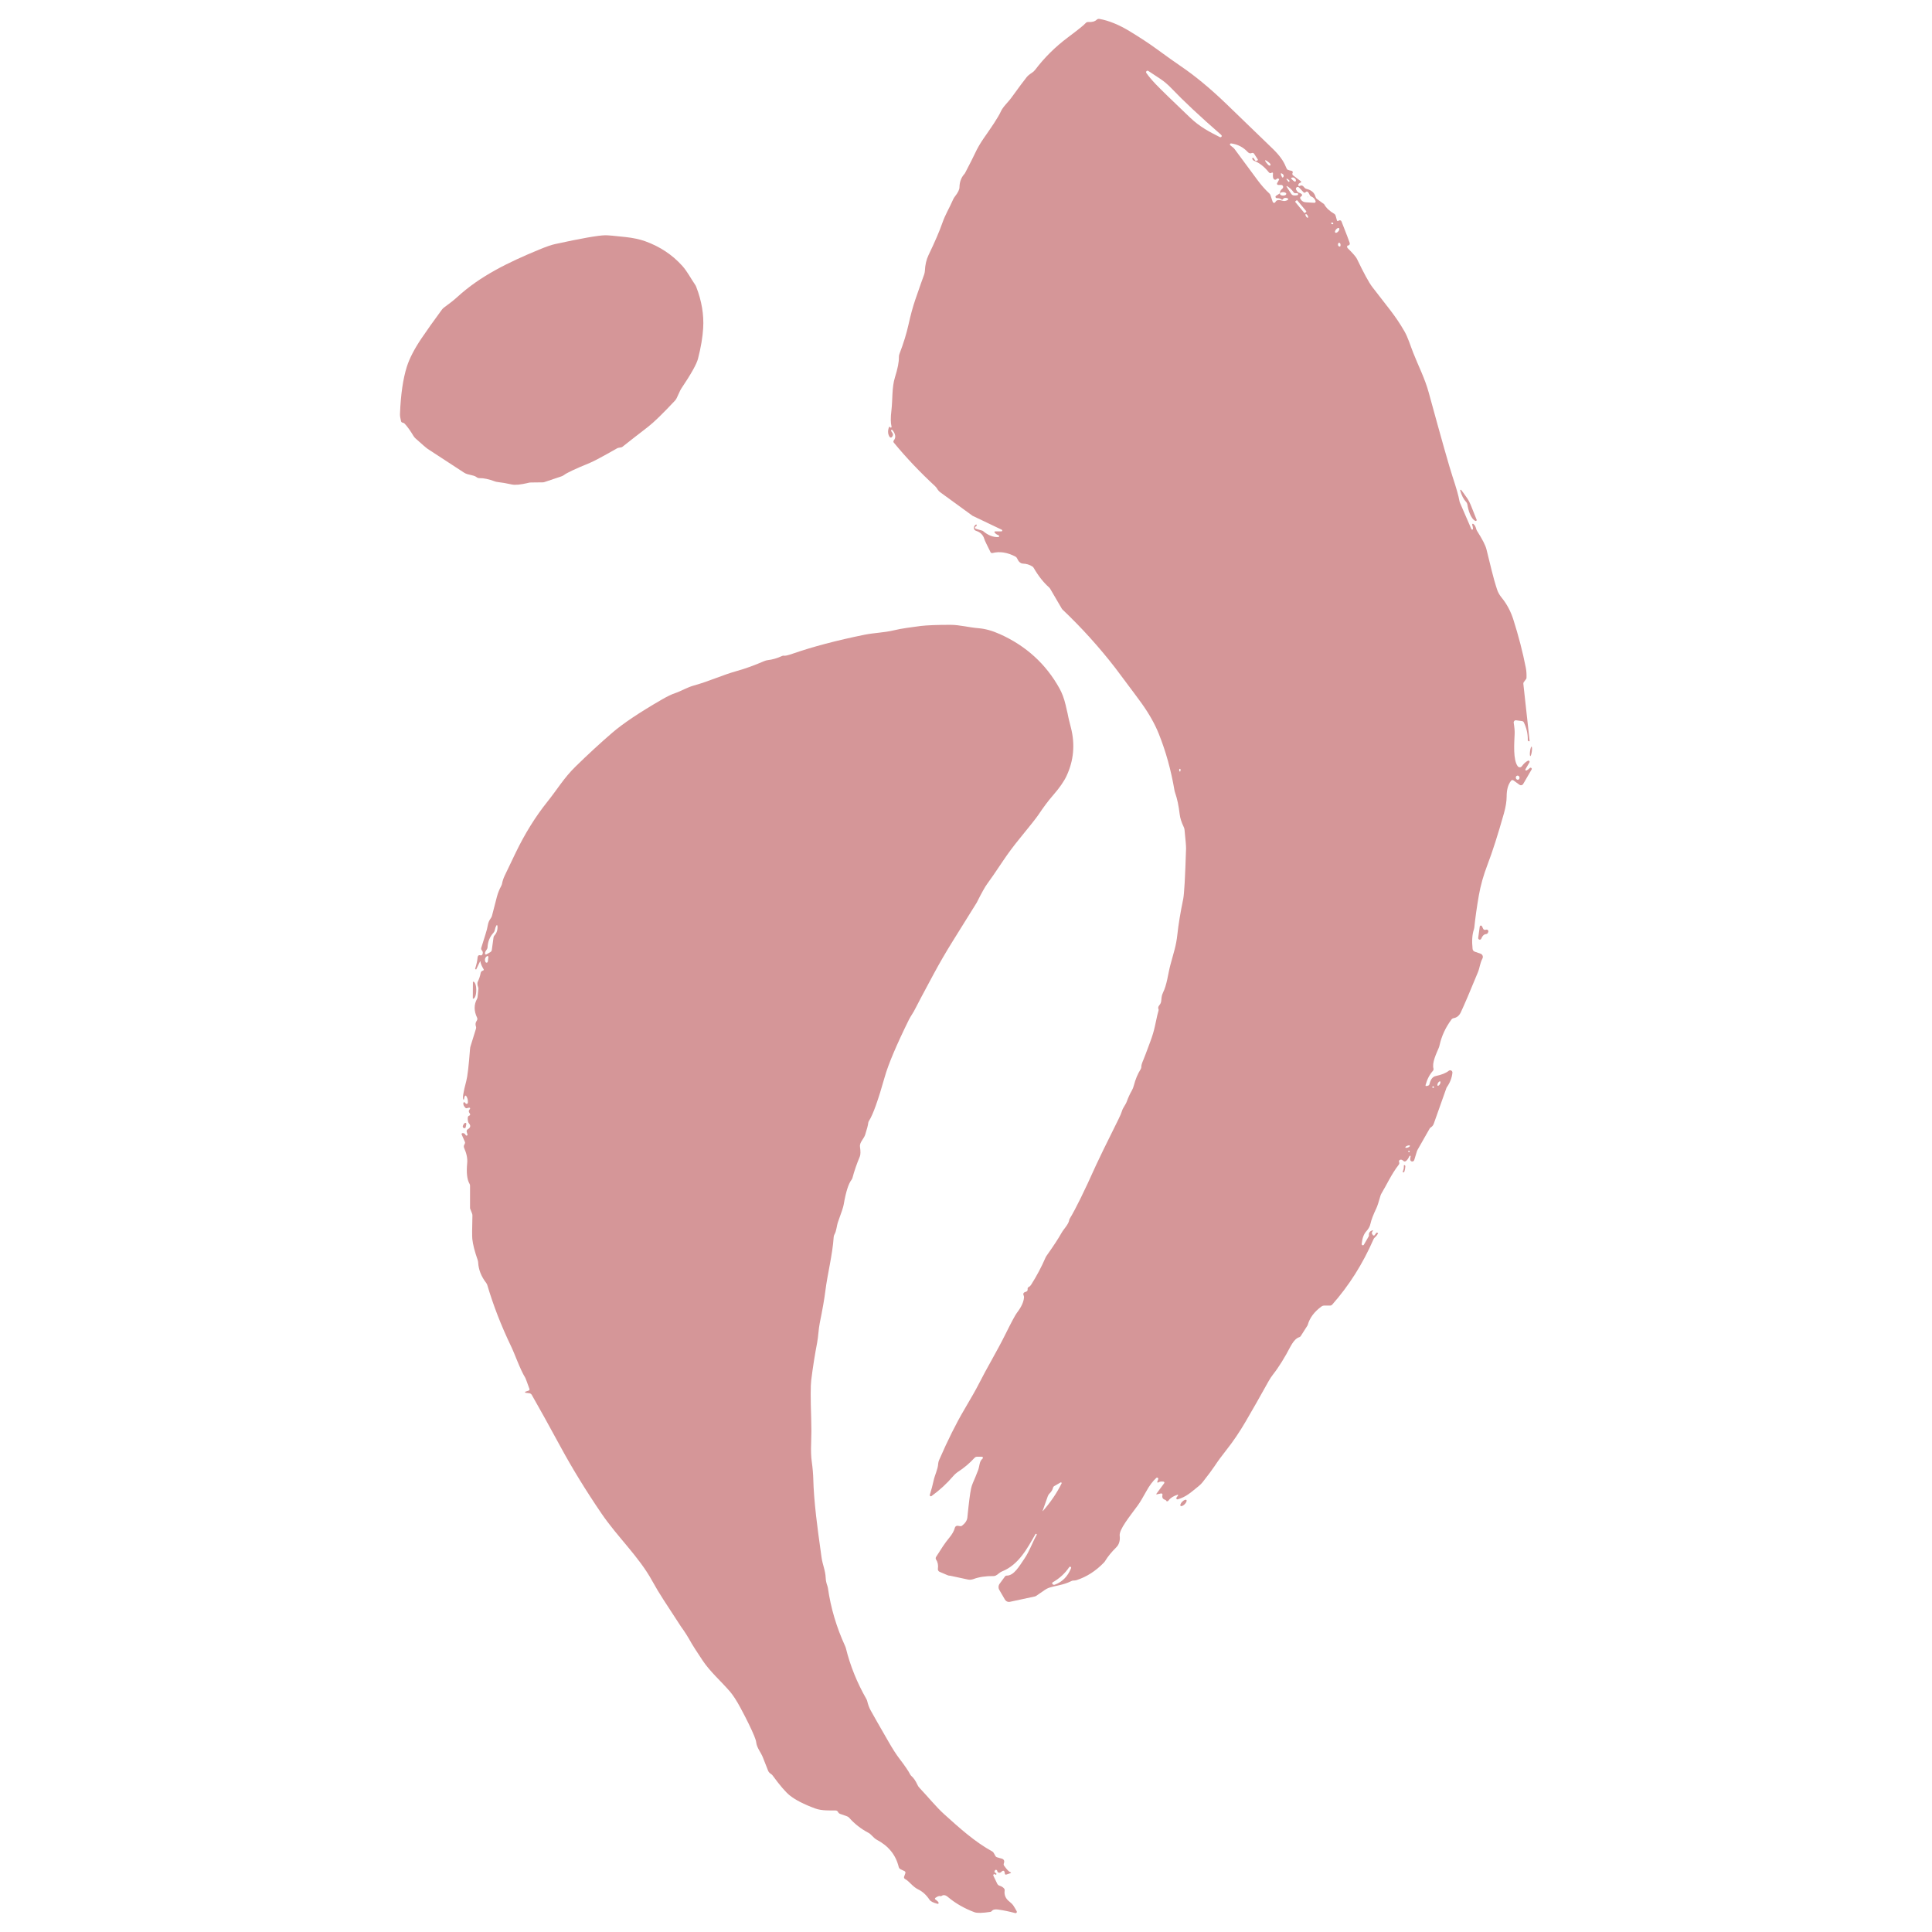 <svg xmlns="http://www.w3.org/2000/svg" width="512" height="512" viewBox="0 0 512 512" fill="none"><path d="M263.711 140.822H265.392C265.442 140.82 265.491 140.802 265.531 140.769C265.57 140.737 265.597 140.693 265.609 140.643C265.62 140.594 265.614 140.542 265.593 140.496C265.572 140.45 265.536 140.413 265.49 140.389L257.779 136.711C257.757 136.702 257.737 136.691 257.719 136.678L249.164 130.45C248.894 130.25 248.664 130.006 248.485 129.728L248.268 129.394C248.136 129.189 247.979 129.002 247.8 128.837C243.735 125.069 240.09 121.222 236.865 117.297C236.797 117.216 236.76 117.114 236.76 117.009C236.76 116.903 236.797 116.801 236.865 116.72C237.48 115.938 237.357 115.02 236.496 113.967C236.47 113.936 236.436 113.914 236.398 113.902C236.36 113.89 236.319 113.89 236.281 113.9C236.243 113.91 236.21 113.932 236.184 113.961C236.159 113.99 236.144 114.026 236.14 114.065C236.126 114.161 236.254 114.399 236.522 114.78C236.597 114.887 236.64 115.014 236.646 115.145C236.652 115.276 236.62 115.406 236.555 115.52L236.397 115.783C236.366 115.836 236.323 115.88 236.27 115.912C236.218 115.943 236.157 115.961 236.095 115.963C236.034 115.965 235.972 115.951 235.916 115.923C235.86 115.895 235.813 115.853 235.777 115.802C235.329 115.151 235.234 114.38 235.494 113.488C235.608 113.116 235.718 113.001 235.823 113.14C235.911 113.258 235.981 113.322 236.034 113.331C236.068 113.337 236.103 113.335 236.136 113.325C236.168 113.314 236.198 113.296 236.222 113.271C236.245 113.246 236.262 113.216 236.271 113.182C236.28 113.149 236.28 113.115 236.271 113.081C236.021 112.08 236.008 110.66 236.232 108.82C236.588 105.856 236.311 102.716 237.188 99.942C237.904 97.665 238.247 95.899 238.216 94.645C238.212 94.354 238.261 94.067 238.361 93.799C239.437 90.997 240.242 88.39 240.773 85.977C241.318 83.49 241.918 81.293 242.573 79.388C243.755 75.965 244.53 73.762 244.899 72.779C245.017 72.453 245.086 72.112 245.104 71.769C245.183 70.16 245.499 68.784 246.053 67.638C247.74 64.129 248.955 61.309 249.698 59.181C250.574 56.676 251.451 55.456 252.578 52.88C252.709 52.58 252.88 52.297 253.086 52.041C253.868 51.057 254.263 50.248 254.272 49.615C254.29 48.22 254.725 47.049 255.577 46.1C255.643 46.031 255.698 45.954 255.742 45.871C257.043 43.38 257.906 41.675 258.332 40.757C259.822 37.538 261.232 36.03 263.388 32.712C264.297 31.305 264.882 30.31 265.141 29.729C265.813 28.208 267.013 27.29 268.041 25.874C270.027 23.129 271.376 21.317 272.088 20.438C272.387 20.071 272.835 19.697 273.433 19.317C273.79 19.092 274.103 18.805 274.356 18.471C276.772 15.276 279.64 12.435 282.957 9.948C285.748 7.854 287.318 6.591 287.67 6.158C287.757 6.049 287.871 5.962 288 5.905C288.13 5.848 288.272 5.823 288.415 5.83C289.412 5.896 290.157 5.693 290.649 5.221C290.739 5.135 290.849 5.072 290.969 5.035C291.089 4.999 291.217 4.99 291.341 5.011C293.833 5.448 296.524 6.545 299.416 8.302C302.21 10.007 304.539 11.539 306.402 12.898C309.14 14.9 311.326 16.456 312.961 17.567C316.718 20.119 320.694 23.411 324.891 27.441C330.845 33.167 334.993 37.175 337.335 39.465C339.014 41.1 340.138 42.641 340.71 44.088C340.916 44.621 341.094 44.918 341.244 44.979C341.582 45.123 341.922 45.218 342.265 45.261C342.325 45.269 342.382 45.291 342.431 45.324C342.481 45.358 342.522 45.403 342.552 45.456C342.581 45.509 342.598 45.568 342.601 45.628C342.604 45.689 342.593 45.749 342.568 45.805C342.564 45.81 342.555 45.823 342.542 45.845C342.486 45.949 342.47 46.069 342.495 46.185C342.521 46.3 342.586 46.403 342.68 46.474L344.744 48.035C344.772 48.057 344.795 48.087 344.808 48.121C344.822 48.155 344.826 48.192 344.821 48.227C344.815 48.263 344.8 48.296 344.777 48.323C344.755 48.35 344.725 48.371 344.691 48.382C344.287 48.522 344.073 48.74 344.051 49.038C344.049 49.085 344.059 49.132 344.081 49.174C344.103 49.216 344.136 49.252 344.176 49.277C344.217 49.302 344.263 49.315 344.311 49.316C344.359 49.316 344.406 49.304 344.447 49.28C344.873 49.031 345.262 49.149 345.614 49.634C345.771 49.846 345.997 49.997 346.253 50.06C347.562 50.388 348.358 51.099 348.639 52.191C348.694 52.411 348.828 52.604 349.015 52.736L350.86 54.08C350.895 54.106 350.924 54.139 350.946 54.178C351.451 55.1 352.332 55.929 353.589 56.663C353.767 56.768 353.897 56.938 353.951 57.135L354.314 58.44C354.324 58.473 354.342 58.504 354.367 58.528C354.392 58.552 354.423 58.57 354.456 58.579C354.49 58.589 354.526 58.589 354.559 58.581C354.593 58.572 354.625 58.555 354.65 58.532C354.69 58.501 354.778 58.459 354.914 58.407C355.027 58.365 355.153 58.369 355.264 58.42C355.375 58.47 355.462 58.562 355.507 58.676C356.821 62.015 357.546 63.91 357.682 64.36C357.707 64.439 357.715 64.522 357.708 64.603C357.701 64.684 357.677 64.761 357.64 64.828C357.602 64.894 357.551 64.949 357.491 64.987C357.431 65.025 357.363 65.046 357.293 65.049C357.091 65.053 356.992 65.171 356.997 65.403C356.997 65.537 357.051 65.667 357.148 65.763C358.537 67.136 359.354 68.08 359.6 68.596C361.428 72.403 362.779 74.881 363.654 76.031C367.707 81.341 369.744 83.558 372.156 87.741C373.152 89.472 373.699 91.406 374.529 93.523C375.907 97.025 377.601 100.263 378.636 104.06C381.975 116.281 384.078 123.701 384.944 126.319C385.932 129.296 386.534 131.42 386.75 132.692C386.785 132.888 386.84 133.077 386.914 133.256L389.94 140.232C389.96 140.276 389.995 140.313 390.039 140.335C390.083 140.357 390.133 140.364 390.181 140.354C390.23 140.344 390.273 140.318 390.305 140.28C390.336 140.243 390.354 140.196 390.355 140.147C390.351 139.814 390.28 139.454 390.144 139.065C390.128 139.024 390.127 138.978 390.14 138.937C390.154 138.895 390.181 138.858 390.217 138.833C390.253 138.808 390.297 138.796 390.341 138.799C390.385 138.802 390.427 138.819 390.46 138.848C390.812 139.132 391.065 139.581 391.218 140.192C391.271 140.388 391.353 140.574 391.462 140.743C392.855 142.929 393.677 144.539 393.927 145.575C395.114 150.445 395.797 153.161 395.977 153.725C396.643 155.83 396.722 156.879 397.974 158.413C399.328 160.074 400.354 161.999 401.053 164.189C402.441 168.547 403.544 172.813 404.361 176.987C404.515 177.774 404.574 178.659 404.539 179.643C404.535 179.746 404.503 179.844 404.447 179.925L403.821 180.771C403.724 180.9 403.681 181.061 403.702 181.216L405.363 196.336C405.366 196.353 405.364 196.371 405.358 196.388C405.352 196.404 405.342 196.419 405.329 196.431C405.316 196.444 405.301 196.453 405.284 196.458C405.267 196.463 405.249 196.463 405.231 196.46C404.994 196.425 404.878 196.307 404.882 196.106C404.908 194.502 404.559 192.946 403.834 191.438C403.791 191.347 403.726 191.269 403.643 191.209C403.56 191.15 403.463 191.111 403.359 191.097L401.791 190.887C401.703 190.875 401.613 190.883 401.529 190.912C401.445 190.94 401.369 190.988 401.306 191.052C401.244 191.116 401.198 191.194 401.171 191.279C401.144 191.364 401.137 191.455 401.151 191.543C401.349 192.767 401.43 193.752 401.395 194.5C401.29 197.037 400.94 201.351 402.219 203.069C402.283 203.154 402.367 203.222 402.462 203.269C402.558 203.316 402.663 203.339 402.77 203.338C402.876 203.337 402.981 203.311 403.075 203.262C403.17 203.213 403.251 203.142 403.313 203.056C403.784 202.396 404.313 201.913 404.902 201.607C404.961 201.575 405.029 201.563 405.095 201.573C405.162 201.584 405.223 201.616 405.27 201.665C405.317 201.714 405.346 201.776 405.355 201.844C405.364 201.912 405.35 201.98 405.317 202.04L404.256 203.869C404.232 203.911 404.223 203.959 404.229 204.006C404.235 204.054 404.256 204.098 404.289 204.132C404.323 204.167 404.366 204.19 404.413 204.198C404.461 204.206 404.51 204.199 404.552 204.177C404.9 203.998 405.17 203.799 405.363 203.581C405.412 203.513 405.486 203.467 405.569 203.453C405.652 203.44 405.737 203.46 405.805 203.508C405.873 203.557 405.919 203.631 405.933 203.713C405.946 203.795 405.926 203.88 405.877 203.948L403.656 207.77C403.608 207.851 403.544 207.922 403.468 207.977C403.391 208.031 403.304 208.07 403.212 208.089C403.12 208.108 403.025 208.108 402.933 208.088C402.842 208.068 402.756 208.029 402.681 207.973L401.085 206.813C400.99 206.744 400.871 206.714 400.754 206.73C400.636 206.746 400.528 206.806 400.453 206.898C399.583 207.98 399.279 209.468 399.279 211.042C399.275 212.362 399.031 213.876 398.548 215.585C396.953 221.233 395.507 225.746 394.211 229.125C393.134 231.935 392.367 234.656 391.91 237.287C391.37 240.382 390.968 243.232 390.704 245.837C390.687 245.994 390.651 246.15 390.599 246.303C390.142 247.653 390.025 249.38 390.249 251.482C390.267 251.643 390.33 251.796 390.432 251.924C390.533 252.051 390.669 252.148 390.823 252.203L392.365 252.741C392.488 252.784 392.6 252.854 392.693 252.944C392.787 253.034 392.86 253.143 392.907 253.263C392.955 253.384 392.976 253.513 392.969 253.643C392.961 253.772 392.927 253.898 392.866 254.013C392.181 255.324 392.181 256.393 391.667 257.645C389.579 262.737 388.066 266.282 387.125 268.28C386.708 269.163 386.079 269.676 385.24 269.821C385.007 269.859 384.797 269.985 384.654 270.175C383.085 272.295 382.032 274.572 381.496 277.007C381.444 277.251 381.369 277.49 381.272 277.721C380.534 279.452 379.486 281.635 379.881 283.17C379.91 283.276 379.911 283.389 379.885 283.498C379.858 283.606 379.805 283.708 379.73 283.792C378.833 284.802 378.185 286.063 377.785 287.576C377.777 287.607 377.777 287.641 377.784 287.672C377.792 287.704 377.807 287.733 377.829 287.757C377.851 287.781 377.879 287.798 377.909 287.808C377.94 287.817 377.972 287.819 378.003 287.812L378.398 287.726C378.505 287.703 378.602 287.65 378.679 287.573C378.756 287.496 378.81 287.399 378.833 287.294C379.115 286.048 379.664 285.338 380.481 285.163C382.05 284.831 383.203 284.365 383.942 283.766C384.033 283.693 384.143 283.649 384.26 283.638C384.376 283.628 384.493 283.652 384.596 283.707C384.699 283.762 384.783 283.847 384.838 283.949C384.892 284.052 384.916 284.169 384.904 284.284C384.772 285.63 384.269 286.926 383.395 288.172C383.368 288.207 383.348 288.245 383.335 288.284L379.961 297.804C379.828 298.186 379.571 298.513 379.229 298.735C379.22 298.743 379.172 298.776 379.084 298.833C379.01 298.885 378.947 298.954 378.899 299.036L375.676 304.695C375.597 304.838 375.531 304.992 375.479 305.154L374.786 307.422C374.75 307.542 374.673 307.646 374.568 307.716C374.464 307.787 374.338 307.819 374.212 307.807C374.086 307.796 373.969 307.741 373.879 307.653C373.789 307.565 373.732 307.449 373.719 307.324C373.701 307.184 373.734 306.902 373.818 306.478C373.831 306.438 373.827 306.394 373.808 306.357C373.789 306.319 373.756 306.291 373.715 306.278C373.675 306.265 373.631 306.268 373.594 306.287C373.556 306.306 373.527 306.34 373.514 306.38C373.185 307.105 372.838 307.564 372.473 307.756C372.384 307.804 372.281 307.82 372.182 307.801C372.083 307.781 371.995 307.729 371.932 307.652C371.875 307.577 371.737 307.485 371.517 307.376C371.423 307.329 371.315 307.308 371.208 307.317C371.101 307.326 371.001 307.364 370.92 307.426C370.839 307.488 370.781 307.571 370.755 307.664C370.728 307.757 370.735 307.856 370.772 307.947C370.887 308.2 370.845 308.454 370.647 308.707C368.749 311.14 367.417 314.123 366.106 316.273C365.992 316.456 365.906 316.652 365.849 316.857C365.37 318.548 365.009 319.65 364.768 320.161C363.92 321.936 363.39 323.326 363.179 324.331C363.039 325.009 362.67 325.673 362.072 326.324C361.408 327.054 361.004 328.171 360.859 329.675C360.854 329.746 360.872 329.816 360.912 329.876C360.952 329.935 361.01 329.98 361.078 330.002C361.145 330.024 361.218 330.023 361.283 329.998C361.349 329.973 361.404 329.926 361.439 329.865L362.705 327.682C362.769 327.571 362.797 327.442 362.784 327.314C362.713 326.711 363.019 326.289 363.7 326.049C363.724 326.042 363.749 326.044 363.771 326.053C363.794 326.062 363.813 326.078 363.826 326.098C363.839 326.119 363.844 326.144 363.842 326.168C363.839 326.192 363.829 326.215 363.812 326.233C363.456 326.565 363.474 326.939 363.865 327.354C363.893 327.384 363.927 327.407 363.965 327.423C364.003 327.438 364.044 327.444 364.085 327.442C364.126 327.439 364.166 327.428 364.202 327.408C364.238 327.388 364.269 327.361 364.293 327.328L364.735 326.724C364.758 326.693 364.792 326.67 364.831 326.661C364.869 326.651 364.91 326.655 364.946 326.672L365.117 326.751C365.132 326.758 365.146 326.768 365.157 326.781C365.168 326.794 365.176 326.809 365.181 326.826C365.186 326.842 365.187 326.86 365.185 326.877C365.184 326.895 365.178 326.912 365.17 326.928C364.937 327.338 364.669 327.671 364.366 327.924C364.201 328.057 364.072 328.231 363.99 328.429C361.143 334.951 357.493 340.722 353.042 345.745C352.976 345.821 352.894 345.882 352.802 345.924C352.709 345.966 352.609 345.987 352.508 345.987H350.9C350.66 345.987 350.429 346.063 350.241 346.204C348.307 347.607 347.079 349.252 346.556 351.141C346.543 351.184 346.525 351.224 346.503 351.259L344.697 354.091C344.612 354.222 344.486 354.318 344.341 354.36C342.786 354.839 341.962 356.996 340.855 358.936C340.068 360.313 339.295 361.555 338.535 362.66C338.187 363.167 337.779 363.723 337.309 364.326C336.904 364.85 336.529 365.423 336.182 366.044C333.941 370.082 331.906 373.662 330.078 376.783C328.487 379.506 326.8 381.995 325.016 384.251C323.781 385.803 322.738 387.228 321.885 388.526C321.283 389.439 320.226 390.858 318.715 392.781C318.417 393.16 318.074 393.505 317.693 393.81C315.729 395.377 314.437 396.669 312.123 397.338C312.063 397.357 311.997 397.356 311.937 397.336C311.876 397.316 311.823 397.278 311.786 397.226C311.749 397.174 311.729 397.112 311.729 397.049C311.729 396.985 311.75 396.923 311.787 396.872L312.196 396.315C312.21 396.294 312.217 396.27 312.217 396.245C312.216 396.22 312.209 396.196 312.194 396.176C312.18 396.155 312.16 396.139 312.137 396.13C312.114 396.121 312.089 396.119 312.064 396.125C310.974 396.457 310.19 396.953 309.711 397.613C309.584 397.792 309.45 397.875 309.309 397.862C309.173 397.849 309.098 397.814 309.085 397.757C309.071 397.694 309.032 397.632 308.973 397.579C308.914 397.526 308.836 397.483 308.749 397.456C308.134 397.268 307.907 396.844 308.07 396.184C308.083 396.129 308.083 396.071 308.068 396.017C308.053 395.962 308.024 395.913 307.985 395.872C307.945 395.831 307.896 395.801 307.842 395.785C307.788 395.768 307.73 395.766 307.674 395.777L306.541 396.026C306.522 396.03 306.504 396.028 306.487 396.021C306.469 396.013 306.455 396.001 306.445 395.986C306.435 395.97 306.43 395.952 306.431 395.933C306.431 395.915 306.437 395.897 306.448 395.882L308.531 393.056C308.556 393.021 308.572 392.979 308.577 392.936C308.581 392.893 308.575 392.849 308.558 392.809C308.54 392.769 308.513 392.734 308.479 392.707C308.444 392.68 308.403 392.663 308.36 392.656C307.753 392.564 307.281 392.639 306.943 392.879C306.914 392.9 306.88 392.91 306.844 392.91C306.809 392.909 306.775 392.897 306.747 392.876C306.719 392.855 306.698 392.825 306.689 392.792C306.679 392.758 306.68 392.722 306.692 392.689L306.936 392.001C306.959 391.934 306.959 391.862 306.936 391.795C306.914 391.728 306.869 391.67 306.811 391.632C306.752 391.593 306.683 391.576 306.613 391.582C306.544 391.588 306.479 391.618 306.429 391.666C305.48 392.536 304.598 393.714 303.786 395.2C302.854 396.905 302.098 398.157 301.518 398.957C299.389 401.888 296.515 405.33 296.733 407.008C296.809 407.599 296.769 408.179 296.617 408.703C296.465 409.226 296.204 409.679 295.856 410.024C294.564 411.305 293.578 412.511 292.897 413.644C292.8 413.805 292.686 413.957 292.554 414.096C290.383 416.338 287.964 417.89 285.297 418.751C285.033 418.834 284.765 418.871 284.493 418.863C284.303 418.858 284.117 418.901 283.953 418.987C281.804 420.089 279.701 420.194 277.954 420.79C277.587 420.925 277.239 421.106 276.92 421.328L274.6 422.921C274.491 422.995 274.37 423.048 274.244 423.078L267.652 424.495C267.396 424.55 267.128 424.523 266.888 424.417C266.647 424.311 266.447 424.131 266.314 423.904L264.825 421.341C264.68 421.089 264.611 420.8 264.628 420.509C264.644 420.218 264.744 419.938 264.917 419.702L266.354 417.748C266.401 417.685 266.462 417.634 266.533 417.6C266.604 417.566 266.683 417.549 266.763 417.551C268.681 417.617 270.104 415.073 271.449 413.106C272.866 411.028 273.505 408.949 274.731 406.746C274.754 406.704 274.76 406.655 274.747 406.61C274.735 406.565 274.706 406.526 274.665 406.504L274.659 406.497C274.613 406.472 274.56 406.466 274.51 406.48C274.461 406.493 274.42 406.525 274.395 406.569C272.167 410.51 269.887 414.68 265.635 416.404C264.765 416.758 264.469 417.289 263.836 417.564C263.663 417.642 263.473 417.68 263.282 417.676C261.252 417.645 259.47 417.914 257.937 418.482C257.464 418.658 256.946 418.692 256.447 418.581C253.411 417.908 251.869 417.575 251.82 417.584C251.586 417.593 251.354 417.55 251.141 417.459L248.993 416.542C248.843 416.476 248.719 416.364 248.639 416.222C248.559 416.08 248.528 415.916 248.551 415.755C248.687 414.793 248.531 413.987 248.083 413.335C248.009 413.226 247.969 413.098 247.968 412.965C247.966 412.832 248.004 412.701 248.076 412.588C249.487 410.378 250.357 408.975 251.55 407.539C252.332 406.604 252.833 405.712 253.053 404.864C253.085 404.745 253.147 404.636 253.234 404.548C253.321 404.461 253.429 404.398 253.547 404.366C254.002 404.248 254.509 404.661 254.964 404.314C255.817 403.654 256.282 402.935 256.362 402.157C256.739 398.332 257.067 395.773 257.344 394.479C257.458 393.951 257.623 393.44 257.838 392.951C258.26 392.003 258.715 390.895 259.202 389.627C259.624 388.513 259.499 387.267 260.382 386.559C260.428 386.521 260.462 386.47 260.478 386.413C260.494 386.355 260.491 386.294 260.471 386.238C260.451 386.182 260.414 386.134 260.365 386.1C260.316 386.066 260.257 386.047 260.198 386.047H258.932C258.808 386.047 258.684 386.073 258.569 386.124C258.455 386.175 258.352 386.249 258.266 386.342C256.988 387.741 255.549 388.963 253.949 390.007C253.442 390.338 252.985 390.742 252.591 391.207C250.908 393.174 248.995 394.931 246.85 396.479C246.803 396.514 246.745 396.534 246.686 396.534C246.627 396.535 246.568 396.516 246.52 396.482C246.471 396.447 246.434 396.398 246.414 396.341C246.394 396.284 246.392 396.222 246.409 396.164C246.857 394.695 247.187 393.458 247.397 392.453C247.76 390.748 248.518 389.503 248.63 387.896C248.652 387.579 248.728 387.269 248.854 386.978C251.161 381.676 253.387 377.211 255.531 373.583C257.403 370.419 258.688 368.146 259.387 366.765C261.641 362.306 264.113 358.287 266.473 353.534C268.05 350.352 269.056 348.477 269.491 347.908C270.66 346.387 271.286 345.032 271.37 343.843C271.387 343.654 271.353 343.462 271.271 343.286C271.051 342.805 271.262 342.482 271.904 342.316C272.045 342.28 272.167 342.192 272.247 342.071C272.326 341.95 272.357 341.803 272.332 341.66C272.279 341.367 272.418 341.144 272.747 340.991C272.923 340.908 273.114 340.703 273.321 340.375C274.762 338.093 276.003 335.75 277.045 333.346C277.132 333.137 277.245 332.937 277.381 332.75C279.169 330.232 280.477 328.234 281.303 326.757C281.929 325.642 283.148 324.521 283.353 323.341C283.374 323.203 283.424 323.069 283.498 322.948C285.018 320.456 287.332 315.751 290.438 308.832C291.119 307.315 293.106 303.248 296.397 296.63C296.871 295.673 297.175 294.967 297.306 294.512C297.623 293.43 298.269 292.893 298.664 291.772C298.976 290.889 299.409 289.956 299.963 288.972C300.186 288.572 300.356 288.144 300.47 287.7C300.901 286.026 301.509 284.571 302.296 283.334C302.42 283.133 302.48 282.9 302.467 282.665C302.445 282.333 302.643 281.69 303.061 280.737C303.223 280.374 303.821 278.796 304.853 276.003C305.398 274.539 305.798 273.204 306.053 271.997C306.576 269.515 306.897 268.125 307.015 267.827C307.042 267.757 307.055 267.683 307.053 267.608C307.051 267.534 307.033 267.461 307.002 267.395C306.861 267.084 306.945 266.743 307.253 266.372C307.8 265.716 307.714 265.29 307.839 264.267C307.887 263.859 308.005 263.465 308.188 263.1C309.276 260.917 309.527 258.124 310.14 255.803C311.082 252.269 311.695 250.656 312.011 247.666C312.288 245.057 312.805 241.921 313.56 238.258C313.828 236.96 314.081 232.492 314.318 224.856C314.336 224.327 314.2 222.671 313.91 219.886C313.884 219.635 313.812 219.389 313.699 219.159C313.106 217.93 312.75 216.809 312.631 215.795C312.367 213.54 311.965 211.645 311.425 210.111C311.342 209.884 311.28 209.649 311.24 209.409C310.335 204.085 308.951 199.102 307.088 194.46C306.055 191.886 304.561 189.226 302.606 186.481C301.859 185.432 300.033 182.973 297.128 179.105C296.105 177.741 295.584 177.046 295.566 177.02C291.322 171.53 286.648 166.359 281.547 161.508C281.494 161.46 281.45 161.405 281.415 161.344L278.271 155.967C278.21 155.867 278.134 155.777 278.047 155.699C276.548 154.378 275.173 152.634 273.921 150.466C273.834 150.32 273.714 150.199 273.571 150.112C272.82 149.64 272.003 149.391 271.119 149.365C270.46 149.343 269.931 148.875 269.531 147.962C269.446 147.767 269.295 147.605 269.102 147.503C266.962 146.384 264.937 146.069 263.025 146.559C262.924 146.585 262.817 146.576 262.722 146.533C262.626 146.49 262.547 146.416 262.498 146.323C261.501 144.351 260.956 143.202 260.863 142.874C260.547 141.764 259.809 141.029 258.649 140.671C258.475 140.617 258.329 140.508 258.229 140.361C258.129 140.213 258.081 140.034 258.091 139.847C258.101 139.661 258.169 139.476 258.285 139.318C258.402 139.16 258.561 139.037 258.741 138.966C258.745 138.966 258.774 139.047 258.827 139.209C258.842 139.258 258.837 139.312 258.814 139.359C258.791 139.406 258.751 139.444 258.701 139.465C258.495 139.548 258.383 139.644 258.365 139.753C258.354 139.837 258.374 139.921 258.421 139.992C258.468 140.063 258.54 140.116 258.622 140.14L260.349 140.638C260.401 140.651 260.449 140.676 260.488 140.71C261.832 141.86 263.192 142.398 264.568 142.323C264.623 142.322 264.677 142.301 264.719 142.265C264.76 142.229 264.788 142.179 264.797 142.124C264.805 142.069 264.794 142.013 264.766 141.966C264.737 141.918 264.693 141.882 264.64 141.864C264.135 141.668 263.777 141.412 263.566 141.097C263.548 141.071 263.538 141.04 263.536 141.008C263.534 140.977 263.541 140.945 263.556 140.917C263.571 140.889 263.593 140.865 263.62 140.848C263.648 140.831 263.679 140.822 263.711 140.822ZM303.786 19.33C304.388 20.196 305.216 21.184 306.27 22.294C307.593 23.684 310.636 26.645 315.399 31.178C317.957 33.617 320.494 34.941 323.269 36.331C323.321 36.358 323.379 36.371 323.438 36.369C323.496 36.367 323.553 36.351 323.604 36.322C323.655 36.292 323.697 36.251 323.727 36.201C323.757 36.151 323.774 36.094 323.777 36.036C323.777 35.931 323.711 35.82 323.579 35.702C318.007 30.846 313.611 26.728 310.39 23.349C309.485 22.401 308.518 21.584 307.49 20.897C307.314 20.779 306.253 20.08 304.306 18.799C304.232 18.754 304.145 18.735 304.059 18.746C303.973 18.757 303.893 18.796 303.833 18.858C303.772 18.919 303.734 19 303.726 19.086C303.717 19.172 303.738 19.258 303.786 19.33ZM338.33 47.425C338.304 47.464 338.289 47.486 338.284 47.49C338.192 47.576 338.071 47.625 337.946 47.628C337.82 47.63 337.699 47.586 337.605 47.504C337.364 47.294 337.28 46.776 337.355 45.95C337.359 45.908 337.351 45.867 337.331 45.83C337.311 45.794 337.281 45.764 337.245 45.744C337.208 45.725 337.167 45.716 337.125 45.72C337.084 45.724 337.044 45.74 337.012 45.766C336.735 45.98 336.478 45.941 336.241 45.648C335.032 44.149 333.723 43.133 332.312 42.599C332.11 42.525 331.959 42.348 331.858 42.068C331.843 42.022 331.846 41.972 331.865 41.927C331.884 41.883 331.919 41.846 331.963 41.825C332.006 41.804 332.056 41.799 332.104 41.811C332.151 41.823 332.192 41.851 332.22 41.891L332.649 42.547C332.675 42.588 332.714 42.62 332.759 42.637C332.805 42.653 332.854 42.654 332.899 42.639L333.215 42.527C333.243 42.519 333.269 42.504 333.29 42.484C333.311 42.464 333.328 42.439 333.338 42.412C333.348 42.385 333.352 42.355 333.349 42.327C333.346 42.298 333.336 42.27 333.321 42.245L332.345 40.737C332.282 40.639 332.185 40.568 332.072 40.535C331.959 40.503 331.839 40.511 331.732 40.56C331.35 40.735 330.99 40.641 330.651 40.278C329.474 39.006 328.015 38.25 326.275 38.01C326.211 38.001 326.146 38.014 326.091 38.046C326.035 38.078 325.992 38.128 325.967 38.187C325.943 38.247 325.94 38.312 325.957 38.374C325.975 38.435 326.012 38.49 326.064 38.528C326.675 38.96 327.081 39.334 327.283 39.649C327.389 39.819 329.366 42.494 333.215 47.674C334.283 49.112 335.336 50.303 336.373 51.247C336.515 51.376 336.622 51.541 336.682 51.726L337.282 53.496C337.307 53.567 337.352 53.63 337.413 53.676C337.473 53.722 337.545 53.749 337.621 53.755C337.697 53.761 337.772 53.744 337.839 53.707C337.905 53.671 337.959 53.615 337.994 53.549C338.13 53.286 338.315 53.125 338.548 53.063C339.563 52.801 340.123 53.712 341.277 52.972C341.314 52.948 341.343 52.914 341.362 52.875C341.381 52.835 341.389 52.791 341.384 52.748C341.379 52.704 341.362 52.663 341.335 52.628C341.308 52.594 341.272 52.567 341.23 52.552C340.646 52.338 340.233 52.421 339.991 52.801C339.969 52.836 339.939 52.865 339.904 52.886C339.869 52.908 339.829 52.922 339.788 52.926C339.747 52.93 339.705 52.925 339.666 52.912C339.627 52.898 339.592 52.876 339.563 52.847C339.352 52.624 338.952 52.51 338.363 52.506C338.289 52.505 338.217 52.481 338.157 52.437C338.098 52.392 338.054 52.33 338.033 52.259C338.012 52.189 338.015 52.114 338.042 52.046C338.068 51.978 338.116 51.921 338.179 51.883L339.154 51.26C339.189 51.237 339.215 51.204 339.229 51.165C339.243 51.126 339.245 51.084 339.233 51.044C339.15 50.755 339.361 50.395 339.866 49.962C339.949 49.889 340.009 49.793 340.036 49.686C340.064 49.579 340.058 49.466 340.02 49.363C339.982 49.259 339.914 49.17 339.824 49.108C339.734 49.045 339.627 49.011 339.517 49.011H338.739C338.682 49.011 338.627 48.997 338.578 48.969C338.529 48.941 338.488 48.902 338.459 48.854C338.43 48.806 338.415 48.752 338.414 48.697C338.414 48.642 338.428 48.587 338.455 48.539L338.963 47.615C338.963 47.613 338.964 47.611 338.965 47.61C338.966 47.609 338.968 47.608 338.97 47.608C339.036 47.46 338.923 47.357 338.633 47.3C338.578 47.287 338.518 47.291 338.464 47.314C338.41 47.336 338.363 47.375 338.33 47.425ZM336.636 43.812C336.795 43.655 336.707 43.434 336.373 43.15C335.744 42.617 335.384 42.398 335.292 42.494C335.195 42.586 335.419 42.94 335.964 43.556C336.258 43.889 336.483 43.974 336.636 43.812ZM339.431 46.048C339.449 46.301 339.558 46.601 339.761 46.946C339.848 47.095 339.956 47.088 340.084 46.926C340.131 46.867 340.164 46.796 340.179 46.72C340.195 46.643 340.192 46.562 340.172 46.483C340.152 46.403 340.116 46.326 340.064 46.257C340.012 46.187 339.947 46.127 339.873 46.081C339.569 45.893 339.422 45.882 339.431 46.048ZM343.076 48.107C343.141 48.138 343.208 48.141 343.268 48.115C343.327 48.089 343.375 48.035 343.404 47.962C343.432 47.889 343.44 47.801 343.426 47.712C343.412 47.623 343.377 47.538 343.326 47.471C343.098 47.173 342.88 47.027 342.674 47.031C342.169 47.04 342.041 47.18 342.292 47.451C342.586 47.779 342.847 47.997 343.076 48.107ZM340.947 47.53C341.281 47.971 341.457 48.192 341.474 48.192C341.52 48.199 341.567 48.193 341.608 48.172C341.65 48.152 341.684 48.12 341.706 48.08C341.729 48.04 341.738 47.994 341.733 47.948C341.728 47.902 341.709 47.859 341.679 47.825C341.52 47.637 341.323 47.484 341.085 47.366C341.063 47.356 341.038 47.354 341.015 47.359C340.991 47.365 340.97 47.378 340.954 47.396C340.939 47.415 340.93 47.438 340.928 47.462C340.927 47.486 340.934 47.51 340.947 47.53ZM340.954 49.457L342.193 51.378C342.265 51.489 342.361 51.583 342.473 51.653C342.586 51.723 342.713 51.768 342.845 51.785C343.131 51.82 343.454 51.802 343.814 51.732C343.879 51.718 343.935 51.681 343.974 51.628C344.013 51.574 344.031 51.509 344.024 51.444C344.018 51.378 343.987 51.318 343.939 51.273C343.891 51.228 343.827 51.203 343.761 51.201H343.208C343.143 51.201 343.079 51.186 343.021 51.156C342.964 51.127 342.915 51.084 342.878 51.031C342.355 50.279 341.756 49.711 341.079 49.326C341.061 49.314 341.039 49.309 341.017 49.311C340.996 49.314 340.976 49.324 340.961 49.339C340.946 49.355 340.937 49.376 340.936 49.397C340.934 49.419 340.941 49.44 340.954 49.457ZM348.646 53.299C348.457 52.727 348.081 52.322 347.518 52.087C347.42 52.047 347.331 51.989 347.257 51.916C347.182 51.843 347.123 51.756 347.083 51.66C346.706 50.782 346.341 50.546 345.989 50.952C345.956 50.989 345.915 51.019 345.869 51.04C345.823 51.06 345.774 51.072 345.724 51.072C345.674 51.073 345.624 51.063 345.578 51.044C345.531 51.024 345.49 50.995 345.455 50.959L344.282 49.713C344.206 49.63 344.104 49.576 343.993 49.558C343.882 49.541 343.768 49.562 343.67 49.618C343.573 49.674 343.497 49.761 343.456 49.865C343.415 49.97 343.411 50.085 343.445 50.192C343.449 50.209 343.568 50.395 343.801 50.749C343.898 50.898 344.076 51.016 344.335 51.103C344.642 51.208 344.853 51.324 344.968 51.45C345.005 51.492 345.032 51.54 345.048 51.593C345.064 51.646 345.068 51.701 345.06 51.756C345.052 51.81 345.032 51.862 345.001 51.908C344.97 51.954 344.929 51.992 344.882 52.021C344.86 52.034 344.829 52.051 344.79 52.073C344.738 52.098 344.692 52.132 344.654 52.175C344.616 52.217 344.588 52.267 344.57 52.321C344.552 52.375 344.545 52.432 344.55 52.489C344.555 52.545 344.572 52.6 344.599 52.65C344.924 53.262 345.425 53.584 346.101 53.614C346.664 53.64 347.395 53.684 348.296 53.745C348.352 53.749 348.408 53.739 348.459 53.716C348.511 53.694 348.556 53.659 348.59 53.615C348.625 53.571 348.648 53.519 348.657 53.464C348.667 53.409 348.663 53.352 348.646 53.299ZM339.207 51.381C339.207 51.441 339.229 51.501 339.271 51.557C339.313 51.612 339.375 51.663 339.453 51.705C339.531 51.747 339.623 51.781 339.725 51.803C339.827 51.826 339.936 51.838 340.046 51.837C340.268 51.837 340.48 51.788 340.637 51.701C340.794 51.614 340.882 51.497 340.881 51.376C340.881 51.315 340.859 51.256 340.817 51.2C340.775 51.145 340.713 51.094 340.635 51.052C340.557 51.009 340.464 50.976 340.363 50.953C340.261 50.931 340.152 50.919 340.042 50.919C339.82 50.92 339.608 50.969 339.451 51.056C339.294 51.142 339.206 51.26 339.207 51.381ZM343.825 53.142C343.81 53.124 343.791 53.109 343.771 53.098C343.75 53.087 343.728 53.08 343.704 53.078C343.681 53.076 343.658 53.078 343.635 53.085C343.613 53.092 343.592 53.103 343.574 53.118L343.32 53.326C343.302 53.341 343.287 53.359 343.276 53.38C343.265 53.4 343.258 53.423 343.256 53.446C343.253 53.469 343.256 53.492 343.263 53.515C343.27 53.537 343.281 53.558 343.296 53.575L345.61 56.368C345.625 56.386 345.643 56.401 345.664 56.412C345.684 56.423 345.707 56.429 345.73 56.432C345.753 56.434 345.777 56.432 345.799 56.425C345.822 56.418 345.842 56.407 345.86 56.392L346.115 56.184C346.133 56.169 346.148 56.151 346.159 56.13C346.17 56.11 346.176 56.087 346.179 56.064C346.181 56.041 346.178 56.017 346.172 55.995C346.165 55.973 346.154 55.952 346.139 55.934L343.825 53.142ZM346.018 56.746C345.991 56.762 345.973 56.791 345.963 56.83C345.953 56.868 345.953 56.917 345.961 56.973C345.97 57.028 345.988 57.09 346.013 57.153C346.039 57.217 346.072 57.282 346.11 57.344C346.149 57.407 346.193 57.465 346.238 57.516C346.284 57.568 346.332 57.611 346.378 57.643C346.424 57.676 346.468 57.697 346.507 57.706C346.546 57.715 346.58 57.711 346.607 57.694C346.633 57.678 346.652 57.65 346.662 57.611C346.671 57.572 346.672 57.523 346.663 57.468C346.655 57.412 346.637 57.351 346.611 57.287C346.586 57.223 346.553 57.158 346.514 57.096C346.475 57.034 346.432 56.975 346.386 56.924C346.34 56.873 346.293 56.83 346.247 56.797C346.201 56.765 346.157 56.743 346.117 56.735C346.078 56.726 346.044 56.73 346.018 56.746ZM352.786 59.093C352.764 59.146 352.772 59.209 352.808 59.267C352.843 59.324 352.903 59.373 352.974 59.401C353.01 59.415 353.047 59.424 353.083 59.427C353.12 59.43 353.156 59.427 353.188 59.418C353.221 59.409 353.25 59.395 353.273 59.376C353.296 59.357 353.314 59.334 353.324 59.307C353.346 59.254 353.338 59.192 353.303 59.134C353.267 59.076 353.207 59.028 353.136 58.999C353.101 58.985 353.063 58.977 353.027 58.974C352.99 58.971 352.954 58.974 352.922 58.982C352.889 58.991 352.861 59.005 352.837 59.024C352.814 59.043 352.796 59.067 352.786 59.093ZM354.867 60.463C354.786 60.396 354.657 60.394 354.506 60.458C354.355 60.522 354.196 60.646 354.064 60.803C353.931 60.96 353.836 61.137 353.799 61.296C353.762 61.455 353.786 61.581 353.867 61.648C353.947 61.715 354.077 61.717 354.227 61.654C354.378 61.59 354.537 61.466 354.67 61.309C354.802 61.151 354.898 60.974 354.934 60.816C354.971 60.657 354.947 60.53 354.867 60.463ZM355.085 65.331C355.213 65.309 355.268 65.147 355.25 64.845C355.241 64.601 355.147 64.439 354.967 64.36C354.835 64.299 354.729 64.349 354.65 64.511C354.605 64.604 354.58 64.708 354.58 64.812C354.58 64.916 354.603 65.015 354.648 65.1C354.693 65.185 354.758 65.251 354.835 65.292C354.912 65.332 354.999 65.346 355.085 65.331ZM312.506 203.895C312.475 204.101 312.495 204.267 312.565 204.394C312.577 204.419 312.597 204.441 312.623 204.454C312.648 204.467 312.677 204.472 312.705 204.468C312.734 204.463 312.76 204.45 312.78 204.429C312.799 204.409 312.812 204.382 312.816 204.354C312.864 204.088 312.873 203.919 312.842 203.849C312.826 203.815 312.799 203.787 312.766 203.77C312.733 203.752 312.694 203.745 312.657 203.75C312.619 203.755 312.585 203.772 312.557 203.798C312.53 203.824 312.512 203.858 312.506 203.895ZM402.086 205.546C401.959 205.572 401.85 205.655 401.781 205.775C401.713 205.896 401.692 206.045 401.722 206.19C401.752 206.335 401.831 206.463 401.942 206.547C402.053 206.631 402.186 206.663 402.313 206.637C402.44 206.611 402.549 206.529 402.617 206.408C402.686 206.287 402.707 206.138 402.677 205.993C402.647 205.848 402.568 205.72 402.457 205.636C402.346 205.552 402.212 205.52 402.086 205.546ZM381.656 286.578C381.589 286.541 381.491 286.566 381.382 286.648C381.274 286.73 381.165 286.862 381.078 287.015C381.036 287.091 381 287.17 380.973 287.247C380.947 287.324 380.93 287.398 380.923 287.465C380.916 287.532 380.92 287.59 380.935 287.636C380.949 287.682 380.974 287.716 381.007 287.734C381.074 287.771 381.173 287.746 381.281 287.664C381.389 287.582 381.499 287.45 381.585 287.297C381.627 287.221 381.663 287.142 381.69 287.065C381.716 286.988 381.734 286.913 381.74 286.847C381.747 286.78 381.743 286.722 381.728 286.676C381.714 286.63 381.69 286.596 381.656 286.578ZM380.02 288.094C380.02 288.065 380.014 288.037 380.003 288.011C379.992 287.984 379.976 287.961 379.956 287.941C379.936 287.92 379.912 287.905 379.886 287.894C379.859 287.883 379.831 287.877 379.802 287.877C379.774 287.877 379.746 287.883 379.719 287.894C379.693 287.905 379.669 287.92 379.649 287.941C379.628 287.961 379.612 287.984 379.601 288.011C379.59 288.037 379.585 288.065 379.585 288.094C379.585 288.151 379.608 288.206 379.649 288.247C379.689 288.287 379.745 288.31 379.802 288.31C379.86 288.31 379.915 288.287 379.956 288.247C379.997 288.206 380.02 288.151 380.02 288.094ZM373.648 303.626C373.636 303.596 373.609 303.573 373.568 303.558C373.526 303.542 373.472 303.534 373.407 303.535C373.342 303.536 373.269 303.546 373.191 303.563C373.112 303.58 373.031 303.605 372.951 303.636C372.79 303.698 372.645 303.782 372.547 303.869C372.45 303.955 372.408 304.038 372.432 304.098C372.443 304.127 372.471 304.151 372.512 304.166C372.553 304.182 372.608 304.189 372.672 304.188C372.737 304.188 372.811 304.178 372.889 304.161C372.967 304.144 373.048 304.119 373.128 304.088C373.29 304.025 373.435 303.942 373.532 303.855C373.63 303.768 373.671 303.686 373.648 303.626ZM373.172 305.16C373.176 305.195 373.242 305.25 373.369 305.324C373.382 305.332 373.397 305.338 373.412 305.34C373.428 305.342 373.443 305.34 373.458 305.335C373.474 305.33 373.488 305.322 373.499 305.311C373.511 305.3 373.521 305.286 373.527 305.272C373.571 305.175 373.587 305.103 373.574 305.055C373.556 305.01 373.523 304.973 373.48 304.951C373.437 304.93 373.387 304.925 373.339 304.937C373.291 304.95 373.248 304.979 373.217 305.02C373.187 305.06 373.17 305.11 373.172 305.16ZM281.059 392.866L279.365 393.843C279.294 393.882 279.233 393.935 279.184 393.999C279.135 394.062 279.1 394.134 279.082 394.21C278.937 394.805 278.629 395.325 278.159 395.771C277.942 395.977 277.777 396.231 277.678 396.511L276.3 400.399C276.297 400.408 276.298 400.417 276.301 400.425C276.304 400.433 276.31 400.44 276.317 400.445C276.325 400.449 276.334 400.451 276.343 400.45C276.352 400.449 276.36 400.445 276.366 400.439C278.427 398.092 280.083 395.653 281.336 393.122C281.354 393.084 281.36 393.041 281.352 393C281.344 392.959 281.323 392.921 281.292 392.892C281.261 392.864 281.222 392.846 281.18 392.841C281.138 392.836 281.096 392.845 281.059 392.866ZM283.34 415.329C282.232 416.972 280.782 418.303 278.989 419.322C278.951 419.343 278.918 419.373 278.892 419.408C278.867 419.444 278.849 419.485 278.841 419.528C278.833 419.571 278.834 419.615 278.845 419.658C278.856 419.7 278.876 419.74 278.904 419.774L278.93 419.807C278.997 419.889 279.089 419.948 279.191 419.976C279.294 420.004 279.403 420 279.503 419.964C281.516 419.238 282.962 417.781 283.84 415.591C283.871 415.525 283.875 415.451 283.852 415.382C283.828 415.314 283.779 415.257 283.715 415.223C283.651 415.19 283.576 415.182 283.506 415.201C283.436 415.221 283.377 415.267 283.34 415.329Z" fill="#D59698"></path><path d="M106.279 111.626C106.077 110.83 105.985 110.179 106.002 109.672C106.204 104.514 106.813 100.34 107.828 97.149C108.527 94.959 109.812 92.474 111.684 89.694C113.068 87.64 114.872 85.1 117.095 82.076C117.266 81.845 117.47 81.642 117.702 81.473C119.16 80.424 120.329 79.497 121.208 78.693C127.298 73.113 134.733 69.514 142.867 66.15C144.717 65.385 146.103 64.902 147.026 64.701C154 63.176 158.453 62.391 160.386 62.347C161.041 62.334 162.841 62.492 165.785 62.819C167.85 63.051 169.59 63.425 171.005 63.941C174.907 65.352 178.174 67.523 180.806 70.451C182.164 71.966 183.054 73.775 184.181 75.401C184.317 75.593 184.427 75.8 184.51 76.018C185.952 79.75 186.565 83.398 186.349 86.96C186.204 89.373 185.747 92.077 184.978 95.071C184.614 96.491 183.135 99.129 180.542 102.984C180.437 103.146 180.342 103.315 180.259 103.489L179.31 105.535C179.196 105.77 179.05 105.984 178.875 106.171C175.663 109.602 173.294 111.908 171.77 113.088C168.803 115.374 166.534 117.144 164.961 118.399C164.798 118.53 164.513 118.611 164.104 118.641C163.9 118.659 163.702 118.719 163.524 118.818C159.771 120.956 157.381 122.234 156.353 122.654C152.424 124.262 150.122 125.346 149.445 125.906C149.226 126.054 148.987 126.173 148.733 126.26L144.192 127.781C144.109 127.807 144.022 127.823 143.935 127.827L140.725 127.866C140.506 127.866 140.287 127.893 140.072 127.945C138.038 128.443 136.557 128.592 135.63 128.391C134.145 128.067 132.864 127.847 131.787 127.729C131.568 127.702 131.351 127.65 131.141 127.571C129.506 126.968 128.157 126.682 127.094 126.712C126.809 126.721 126.531 126.63 126.31 126.457C125.42 125.775 124.088 125.978 122.961 125.244C117.728 121.847 114.531 119.76 113.371 118.982C112.993 118.733 111.908 117.8 110.115 116.183C109.901 115.991 109.717 115.768 109.568 115.52C108.711 114.091 107.929 113.005 107.221 112.262C107.09 112.122 106.923 112.039 106.721 112.013C106.617 111.999 106.52 111.955 106.442 111.886C106.363 111.818 106.307 111.727 106.279 111.626Z" fill="#D59698"></path><path d="M390.961 138.035C389.689 137.386 389.063 134.993 388.872 133.708C388.833 133.448 388.716 133.207 388.536 133.02C387.859 132.307 387.338 131.295 386.974 129.984C386.964 129.95 386.966 129.914 386.98 129.881C386.994 129.849 387.018 129.822 387.049 129.805C387.08 129.789 387.115 129.784 387.148 129.791C387.181 129.799 387.21 129.818 387.231 129.846C387.486 130.161 388.002 130.871 388.78 131.977C389.166 132.528 389.551 133.284 389.933 134.246C390.873 136.602 391.344 137.786 391.344 137.799C391.344 137.844 391.333 137.889 391.311 137.928C391.289 137.967 391.257 138 391.219 138.024C391.181 138.048 391.137 138.061 391.092 138.063C391.047 138.065 391.002 138.056 390.961 138.035Z" fill="#D59698"></path><path d="M122.803 291.391C122.518 291.09 122.775 289.444 123.574 286.454C123.9 285.226 124.229 282.405 124.563 277.99C124.581 277.737 124.627 277.489 124.701 277.249L126.138 272.62C126.202 272.416 126.198 272.2 126.125 272.004C125.932 271.466 126.007 270.961 126.349 270.489C126.435 270.372 126.487 270.234 126.5 270.09C126.512 269.945 126.485 269.8 126.422 269.67C125.574 267.895 125.576 266.234 126.428 264.687C126.502 264.548 126.547 264.397 126.56 264.241L126.784 262.051C126.797 261.909 126.777 261.765 126.725 261.632C126.475 260.998 126.45 260.478 126.652 260.071C126.982 259.407 127.228 258.655 127.391 257.816C127.413 257.7 127.463 257.592 127.537 257.501C127.61 257.409 127.705 257.337 127.813 257.291L128.07 257.18C128.098 257.167 128.124 257.149 128.145 257.126C128.166 257.102 128.182 257.075 128.191 257.046C128.2 257.017 128.203 256.986 128.199 256.956C128.195 256.926 128.185 256.897 128.168 256.872C127.659 256.024 127.373 255.333 127.312 254.8C127.312 254.794 127.312 254.788 127.311 254.782C127.309 254.776 127.306 254.77 127.303 254.765C127.299 254.76 127.294 254.756 127.289 254.753C127.284 254.75 127.278 254.748 127.272 254.747C127.266 254.746 127.26 254.747 127.254 254.748C127.248 254.75 127.242 254.752 127.238 254.756C127.233 254.76 127.228 254.764 127.225 254.77C127.222 254.775 127.22 254.781 127.219 254.787L126.211 256.885C126.204 256.899 126.192 256.909 126.177 256.914C126.162 256.919 126.146 256.918 126.132 256.911L125.98 256.839C125.956 256.827 125.937 256.808 125.926 256.784C125.916 256.76 125.914 256.733 125.921 256.708C126.277 255.589 126.486 254.651 126.547 253.895C126.582 253.502 126.677 253.268 126.83 253.193C126.993 253.115 127.142 253.104 127.279 253.161C127.382 253.202 127.498 253.202 127.602 253.161C127.706 253.119 127.791 253.04 127.839 252.938C128.028 252.509 127.977 252.144 127.687 251.843C127.607 251.757 127.551 251.652 127.524 251.538C127.498 251.424 127.502 251.306 127.536 251.194C128.465 248.092 129.025 246.729 129.302 245.063C129.408 244.46 129.656 243.894 130.047 243.365C130.208 243.158 130.325 242.917 130.39 242.657C130.816 240.97 131.249 239.298 131.688 237.641C131.947 236.662 132.332 235.701 132.842 234.757C132.942 234.57 133.013 234.368 133.053 234.16C133.176 233.487 133.4 232.803 133.725 232.108C134.705 230.04 135.682 227.999 136.658 225.984C139.114 220.901 141.909 216.403 145.042 212.491C147.771 209.088 149.419 206.177 152.543 203.128C155.795 199.946 159.015 196.978 162.206 194.224C165.066 191.755 169.496 188.789 175.494 185.327C176.895 184.519 178.077 183.957 179.04 183.642C180.345 183.216 182.144 182.147 183.871 181.669C187.997 180.534 191.293 178.928 195.445 177.768C197.568 177.178 199.93 176.321 202.531 175.197C202.833 175.067 203.15 174.981 203.473 174.942C204.691 174.811 205.976 174.435 207.329 173.814C207.457 173.755 207.601 173.739 207.738 173.768C208.059 173.838 208.806 173.67 209.979 173.263C215.375 171.388 221.758 169.703 229.127 168.208C231.651 167.697 234.281 167.664 236.851 167.048C237.91 166.79 239.106 166.567 240.437 166.379C242.792 166.051 244.001 165.885 244.062 165.881C245.816 165.684 248.426 165.586 251.893 165.586C254.338 165.586 256.671 166.268 259.38 166.49C261.116 166.63 263.003 167.159 265.042 168.077C271.932 171.185 277.17 175.96 280.756 182.403C281.454 183.653 281.999 185.111 282.39 186.776C282.865 188.787 283.1 189.84 283.096 189.936C283.096 190.024 283.333 190.994 283.807 192.848C284.937 197.284 284.55 201.544 282.647 205.626C281.966 207.09 280.765 208.813 279.042 210.793C277.807 212.213 276.54 213.9 275.239 215.854C274.659 216.724 273.011 218.816 270.295 222.129C268.639 224.153 267.165 226.128 265.873 228.056C263.698 231.303 262.298 233.336 261.674 234.153C261.098 234.905 260.163 236.575 258.866 239.163C258.866 239.165 258.866 239.167 258.865 239.169C258.863 239.171 258.862 239.174 258.86 239.176C256.491 242.978 254.342 246.431 252.413 249.535C250.669 252.328 248.995 255.215 247.391 258.196C244.666 263.262 243.1 266.215 242.691 267.054C241.986 268.503 241.36 269.237 240.846 270.28C237.541 276.998 235.415 282.038 234.465 285.399C232.721 291.571 231.332 295.448 230.3 297.03C230.174 297.224 230.097 297.444 230.076 297.673C230.019 298.219 229.757 299.222 229.291 300.682C228.975 301.672 228.138 302.367 227.927 303.337C227.883 303.532 227.877 303.732 227.907 303.927C228.083 305.143 228.068 305.997 227.861 306.491C227.035 308.467 226.389 310.34 225.923 312.11C225.871 312.318 225.775 312.514 225.64 312.687C224.84 313.727 224.155 315.913 223.583 319.243C223.473 319.89 222.983 321.387 222.113 323.735C221.705 324.849 221.711 326.121 221.151 327.111C221.021 327.335 220.947 327.589 220.934 327.852C220.637 332.461 219.266 337.746 218.732 342.086C218.482 344.136 217.99 346.96 217.256 350.557C216.893 352.36 216.873 354.15 216.557 355.789C215.937 359.011 215.412 362.337 214.982 365.768C214.802 367.193 214.799 370.598 214.975 375.983C215.05 378.208 215.045 380.367 214.962 382.461C214.883 384.375 214.936 385.991 215.12 387.306C215.362 389.033 215.5 390.635 215.535 392.112C215.593 394.643 215.836 397.834 216.267 401.685C216.548 404.194 217.029 407.859 217.711 412.68C218.001 414.758 218.739 416.128 218.824 418.227C218.851 418.869 219.002 419.566 219.279 420.318C219.336 420.479 219.378 420.646 219.404 420.816C220.147 426.075 221.663 431.202 223.952 436.198C224.053 436.42 224.135 436.653 224.196 436.893C225.33 441.474 227.125 445.917 229.581 450.222C229.695 450.422 229.779 450.636 229.832 450.858C230.06 451.794 230.363 452.602 230.741 453.284C231.546 454.748 233.13 457.526 235.494 461.617C236.575 463.492 237.497 464.931 238.262 465.932C239.787 467.925 240.762 469.352 241.189 470.213C241.271 470.378 241.383 470.524 241.518 470.646C242.12 471.166 242.654 471.942 243.12 472.973C243.255 473.277 243.442 473.556 243.673 473.799C246 476.251 248.024 478.808 250.284 480.848C254.299 484.467 258.385 488.158 263.019 490.689C263.203 490.794 263.454 491.167 263.77 491.81C263.818 491.903 263.884 491.986 263.964 492.054C264.045 492.121 264.138 492.172 264.238 492.203C264.796 492.378 265.121 492.472 265.214 492.485C266.031 492.638 266.299 493.093 266.018 493.849C265.983 493.944 265.972 494.047 265.986 494.147C266 494.248 266.038 494.343 266.097 494.426C266.861 495.51 267.441 496.094 267.837 496.177C267.859 496.183 267.879 496.196 267.894 496.214C267.908 496.232 267.917 496.254 267.918 496.277C267.92 496.3 267.914 496.323 267.902 496.342C267.889 496.362 267.871 496.377 267.85 496.386L266.67 496.78C266.629 496.793 266.586 496.797 266.543 496.793C266.5 496.788 266.459 496.774 266.423 496.752C266.387 496.73 266.357 496.7 266.335 496.665C266.312 496.631 266.299 496.591 266.295 496.55C266.246 496.104 266.152 495.853 266.011 495.796C265.822 495.722 265.627 495.794 265.424 496.013C265.165 496.288 264.888 496.367 264.594 496.249C264.458 496.196 264.374 496.118 264.344 496.013C264.291 495.807 264.251 495.691 264.225 495.665C264.04 495.486 263.873 495.473 263.724 495.626C263.654 495.7 263.601 495.807 263.566 495.947C263.535 496.083 263.577 496.181 263.691 496.242C263.937 496.382 264.06 496.476 264.06 496.524C264.069 496.83 263.968 496.911 263.757 496.767C263.643 496.688 263.557 496.653 263.5 496.662C263.451 496.665 263.404 496.681 263.363 496.706C263.322 496.732 263.288 496.768 263.264 496.81C263.239 496.852 263.226 496.9 263.225 496.948C263.224 496.997 263.234 497.045 263.256 497.088L264.278 499.206C264.338 499.333 264.425 499.447 264.533 499.539C264.641 499.63 264.767 499.698 264.904 499.737C265.383 499.877 265.767 500.108 266.057 500.432C266.129 500.51 266.183 500.603 266.215 500.704C266.247 500.804 266.256 500.911 266.242 501.015C266.079 502.187 266.497 503.159 267.494 503.933C268.522 504.733 268.727 505.251 269.439 506.503C269.471 506.561 269.485 506.626 269.48 506.692C269.475 506.758 269.45 506.82 269.409 506.872C269.369 506.924 269.313 506.962 269.251 506.983C269.188 507.004 269.12 507.006 269.056 506.988C267.47 506.569 265.947 506.254 264.489 506.044C263.68 505.926 263.124 506.064 262.821 506.457C262.736 506.567 262.612 506.641 262.472 506.667C260.358 506.99 258.948 507.021 258.24 506.759C255.529 505.74 253.174 504.385 251.174 502.694C250.559 502.174 249.997 502.097 249.487 502.464C249.454 502.487 249.416 502.501 249.376 502.507C249.336 502.513 249.295 502.509 249.256 502.497C248.896 502.383 248.43 502.545 247.859 502.982C247.83 503.006 247.806 503.036 247.791 503.07C247.775 503.104 247.767 503.141 247.769 503.179C247.77 503.216 247.78 503.253 247.798 503.286C247.816 503.319 247.841 503.347 247.872 503.369C248.351 503.697 248.639 503.979 248.735 504.215C248.753 504.255 248.758 504.3 248.752 504.343C248.745 504.387 248.726 504.428 248.697 504.461C248.669 504.494 248.631 504.519 248.589 504.532C248.547 504.546 248.502 504.547 248.459 504.536C247.325 504.239 246.622 503.885 246.349 503.474C245.497 502.193 244.502 501.28 243.364 500.733C241.788 499.973 241.044 498.596 239.844 497.953C239.735 497.897 239.651 497.804 239.606 497.691C239.561 497.577 239.559 497.452 239.6 497.337L239.93 496.413C239.966 496.311 239.962 496.199 239.92 496.098C239.877 495.998 239.798 495.916 239.699 495.868L238.657 495.37C238.536 495.311 238.429 495.226 238.345 495.121C238.26 495.017 238.201 494.896 238.17 494.767C237.401 491.585 235.459 489.179 232.343 487.548C231.983 487.36 231.455 486.901 230.761 486.171C230.591 485.993 230.391 485.843 230.168 485.726C228.186 484.685 226.477 483.352 225.04 481.726C224.884 481.546 224.682 481.41 224.453 481.333L222.608 480.684C222.429 480.624 222.275 480.504 222.173 480.343C222.133 480.281 222.098 480.222 222.067 480.166C222.012 480.057 221.927 479.965 221.821 479.901C221.715 479.836 221.593 479.801 221.468 479.798C219.978 479.779 217.757 479.897 216.069 479.274C213.037 478.164 210.766 476.997 209.254 475.773C208.169 474.894 206.672 473.148 204.765 470.534C204.652 470.378 204.511 470.245 204.35 470.141C203.959 469.892 203.7 469.61 203.572 469.295C202.904 467.638 202.458 466.504 202.234 465.892C201.707 464.45 200.573 463.237 200.409 461.781C200.36 461.362 200.184 460.785 199.881 460.05C199.117 458.188 197.902 455.703 196.236 452.596C195.23 450.725 194.316 449.306 193.494 448.34C191.181 445.62 188.175 443.036 186.185 440.02C184.528 437.524 183.57 436.041 183.311 435.568C182.344 433.824 181.402 432.332 180.483 431.09C180.417 431.003 178.901 428.675 175.935 424.108C174.784 422.337 173.747 420.611 172.824 418.928C169.331 412.549 163.616 407.303 159.378 401.062C155.252 394.995 151.666 389.155 148.621 383.543C145.479 377.756 142.915 373.129 140.929 369.663C140.86 369.541 140.762 369.437 140.645 369.361C140.528 369.285 140.395 369.237 140.257 369.223C139.738 369.175 139.407 369.134 139.262 369.099C139.23 369.092 139.201 369.075 139.18 369.05C139.158 369.025 139.146 368.994 139.143 368.962C139.141 368.93 139.15 368.897 139.167 368.87C139.185 368.843 139.211 368.822 139.242 368.81L140.092 368.528C140.137 368.513 140.178 368.489 140.213 368.457C140.248 368.426 140.277 368.388 140.297 368.346C140.318 368.304 140.329 368.258 140.331 368.212C140.333 368.166 140.326 368.119 140.31 368.076C139.655 366.253 139.292 365.283 139.222 365.165C137.772 362.792 136.526 359.041 135.419 356.74C132.822 351.333 130.73 345.944 129.144 340.572C129.079 340.359 128.976 340.159 128.841 339.982C127.527 338.272 126.819 336.474 126.718 334.586C126.705 334.355 126.661 334.126 126.587 333.904C125.8 331.674 125.328 329.826 125.169 328.357C125.095 327.684 125.104 325.605 125.196 322.122C125.2 321.94 125.166 321.757 125.097 321.584L124.583 320.273C124.57 320.243 124.563 320.211 124.563 320.181V314.188C124.563 314.025 124.517 313.864 124.431 313.723C123.772 312.599 123.566 310.766 123.812 308.222C123.93 307.033 123.66 305.698 123.001 304.216C122.945 304.091 122.917 303.955 122.92 303.818C122.922 303.681 122.954 303.546 123.014 303.423L123.205 303.023C123.234 302.963 123.25 302.898 123.251 302.833C123.252 302.767 123.239 302.702 123.212 302.642L122.342 300.643C122.326 300.605 122.319 300.565 122.322 300.524C122.326 300.484 122.338 300.445 122.359 300.41C122.381 300.376 122.41 300.347 122.445 300.325C122.479 300.304 122.519 300.292 122.559 300.289C122.937 300.258 123.221 300.428 123.41 300.8C123.433 300.848 123.471 300.888 123.518 300.915C123.565 300.942 123.62 300.954 123.674 300.95C123.727 300.945 123.779 300.925 123.821 300.891C123.863 300.858 123.895 300.812 123.911 300.761C123.919 300.739 123.845 300.468 123.686 299.948C123.647 299.823 123.651 299.689 123.698 299.567C123.744 299.446 123.831 299.344 123.943 299.279C124.69 298.842 124.814 298.333 124.313 297.751C124.166 297.579 124.068 297.374 124.029 297.155C123.858 296.254 123.961 295.758 124.339 295.666C124.395 295.652 124.447 295.624 124.49 295.584C124.532 295.545 124.564 295.495 124.582 295.44C124.599 295.385 124.603 295.326 124.591 295.269C124.58 295.213 124.555 295.16 124.517 295.116C124.148 294.687 124.152 294.283 124.53 293.903C124.557 293.875 124.576 293.84 124.585 293.802C124.593 293.763 124.59 293.724 124.577 293.687C124.564 293.65 124.541 293.618 124.511 293.593C124.48 293.569 124.444 293.553 124.405 293.549C124.291 293.535 124.088 293.575 123.798 293.667C123.618 293.723 123.484 293.712 123.396 293.634C122.931 293.205 122.728 292.757 122.79 292.29C122.797 292.245 122.817 292.203 122.849 292.169C122.88 292.136 122.92 292.113 122.964 292.102C123.009 292.091 123.056 292.094 123.099 292.11C123.141 292.126 123.179 292.154 123.205 292.191C123.337 292.371 123.44 292.478 123.515 292.513C123.563 292.536 123.615 292.547 123.669 292.546C123.722 292.544 123.774 292.529 123.82 292.503C123.867 292.476 123.907 292.439 123.936 292.394C123.966 292.349 123.984 292.297 123.99 292.244C124.051 291.562 123.902 290.959 123.541 290.434C123.523 290.408 123.498 290.386 123.469 290.371C123.441 290.356 123.409 290.348 123.377 290.348C123.345 290.348 123.314 290.356 123.286 290.371C123.259 290.386 123.235 290.408 123.218 290.434C123.091 290.631 123.005 290.932 122.961 291.339C122.959 291.356 122.952 291.373 122.941 291.386C122.93 291.399 122.916 291.41 122.899 291.415C122.882 291.421 122.865 291.421 122.848 291.417C122.831 291.413 122.815 291.404 122.803 291.391ZM131.833 245.339C131.831 245.305 131.818 245.272 131.796 245.246C131.773 245.221 131.743 245.203 131.71 245.195C131.676 245.188 131.641 245.191 131.61 245.205C131.579 245.219 131.553 245.243 131.537 245.273C131.352 245.605 131.214 246.014 131.121 246.499C131.074 246.761 130.953 247.004 130.772 247.201C129.805 248.245 129.282 249.526 129.203 251.043C129.17 251.718 128.458 252.033 128.538 252.741C128.542 252.782 128.556 252.821 128.579 252.855C128.603 252.888 128.634 252.916 128.671 252.934C128.708 252.952 128.749 252.961 128.79 252.96C128.831 252.958 128.871 252.946 128.907 252.925L129.928 252.334C130.039 252.271 130.133 252.184 130.204 252.079C130.275 251.975 130.321 251.856 130.337 251.731L130.792 248.414C130.818 248.226 130.901 248.052 131.029 247.915C131.657 247.242 131.925 246.383 131.833 245.339ZM129.058 253.397C128.522 253.786 128.386 254.293 128.65 254.918C128.676 254.984 128.724 255.039 128.786 255.074C128.847 255.11 128.919 255.125 128.99 255.116C129.061 255.107 129.126 255.075 129.177 255.025C129.227 254.975 129.26 254.909 129.269 254.839L129.434 253.626C129.439 253.579 129.431 253.532 129.411 253.489C129.39 253.447 129.358 253.411 129.318 253.387C129.278 253.363 129.233 253.351 129.186 253.352C129.14 253.354 129.096 253.369 129.058 253.397Z" fill="#D59698"></path><path d="M405.878 197.867C405.909 197.872 405.935 197.908 405.955 197.974C405.975 198.041 405.989 198.136 405.996 198.255C406.002 198.374 406.001 198.513 405.993 198.666C405.985 198.819 405.969 198.982 405.948 199.146C405.904 199.477 405.837 199.792 405.762 200.02C405.687 200.248 405.61 200.372 405.547 200.364C405.516 200.36 405.49 200.323 405.47 200.257C405.45 200.19 405.436 200.095 405.429 199.976C405.423 199.858 405.424 199.718 405.432 199.565C405.44 199.412 405.456 199.249 405.477 199.085C405.521 198.754 405.588 198.44 405.663 198.211C405.738 197.983 405.815 197.859 405.878 197.867Z" fill="#D59698"></path><path d="M393.677 246.407C393.686 246.403 393.752 246.388 393.875 246.362C393.993 246.337 394.115 246.358 394.217 246.421C394.319 246.483 394.392 246.581 394.422 246.696C394.461 246.845 394.411 247.039 394.27 247.279C394.182 247.432 393.989 247.529 393.69 247.568C393.216 247.638 392.835 248.033 392.55 248.755C392.512 248.85 392.441 248.929 392.349 248.975C392.257 249.022 392.151 249.033 392.051 249.008C391.951 248.982 391.864 248.92 391.807 248.835C391.749 248.75 391.725 248.647 391.739 248.545L392.148 245.549C392.158 245.483 392.189 245.423 392.235 245.375C392.282 245.328 392.343 245.297 392.408 245.287C392.473 245.277 392.54 245.288 392.597 245.318C392.655 245.349 392.701 245.397 392.728 245.457L393.064 246.152C393.117 246.262 393.209 246.348 393.322 246.395C393.435 246.442 393.561 246.447 393.677 246.407Z" fill="#D59698"></path><path d="M125.328 260.228C125.328 260.209 125.335 260.191 125.349 260.177C125.362 260.164 125.381 260.156 125.4 260.156H125.42C125.633 260.156 125.836 260.384 125.985 260.788C126.133 261.193 126.214 261.741 126.211 262.313V262.51C126.209 262.793 126.187 263.074 126.145 263.336C126.103 263.597 126.042 263.835 125.966 264.036C125.89 264.236 125.801 264.395 125.702 264.503C125.604 264.612 125.499 264.667 125.394 264.667H125.374C125.355 264.667 125.336 264.66 125.323 264.646C125.309 264.633 125.301 264.614 125.301 264.595L125.328 260.228Z" fill="#D59698"></path><path d="M123.581 297.856C123.476 298.499 123.403 298.837 123.363 298.872C123.29 298.935 123.198 298.972 123.101 298.977C123.005 298.982 122.909 298.954 122.829 298.899C122.749 298.844 122.689 298.764 122.658 298.672C122.627 298.579 122.627 298.479 122.658 298.387C122.808 297.963 122.999 297.697 123.232 297.587C123.272 297.567 123.317 297.559 123.362 297.563C123.407 297.567 123.451 297.585 123.487 297.612C123.523 297.64 123.551 297.678 123.568 297.721C123.584 297.764 123.589 297.811 123.581 297.856Z" fill="#D59698"></path><path d="M372.348 309.789C372.251 310.313 372.159 310.593 372.071 310.628C372.048 310.637 372.026 310.65 372.005 310.667C371.926 310.733 371.834 310.713 371.728 310.608C371.726 310.606 371.725 310.603 371.725 310.6C371.725 310.596 371.726 310.592 371.728 310.589C371.873 310.182 371.961 309.894 371.992 309.723C372.022 309.553 372.04 309.251 372.044 308.819C372.045 308.814 372.047 308.811 372.049 308.808C372.052 308.806 372.055 308.805 372.058 308.805C372.194 308.744 372.286 308.757 372.334 308.845C372.35 308.869 372.368 308.889 372.387 308.904C372.453 308.965 372.44 309.26 372.348 309.789Z" fill="#D59698"></path><path d="M314.404 397.514C314.493 397.6 314.497 397.766 314.414 397.973C314.332 398.181 314.171 398.414 313.967 398.621C313.762 398.828 313.531 398.992 313.323 399.078C313.116 399.163 312.95 399.162 312.861 399.076C312.773 398.989 312.769 398.824 312.851 398.616C312.933 398.409 313.094 398.176 313.299 397.969C313.504 397.762 313.735 397.597 313.942 397.512C314.15 397.427 314.316 397.427 314.404 397.514Z" fill="#D59698"></path><path d="M346.589 52.244C346.58 52.248 346.567 52.255 346.55 52.264C346.54 52.268 346.529 52.27 346.519 52.268C346.508 52.267 346.499 52.262 346.491 52.255C346.483 52.248 346.478 52.239 346.475 52.229C346.473 52.218 346.473 52.208 346.477 52.198C346.481 52.18 346.501 52.165 346.536 52.152C346.549 52.145 346.563 52.143 346.577 52.147C346.59 52.151 346.602 52.16 346.609 52.172C346.616 52.184 346.618 52.198 346.614 52.212C346.61 52.225 346.601 52.237 346.589 52.244Z" fill="#D59698"></path></svg>